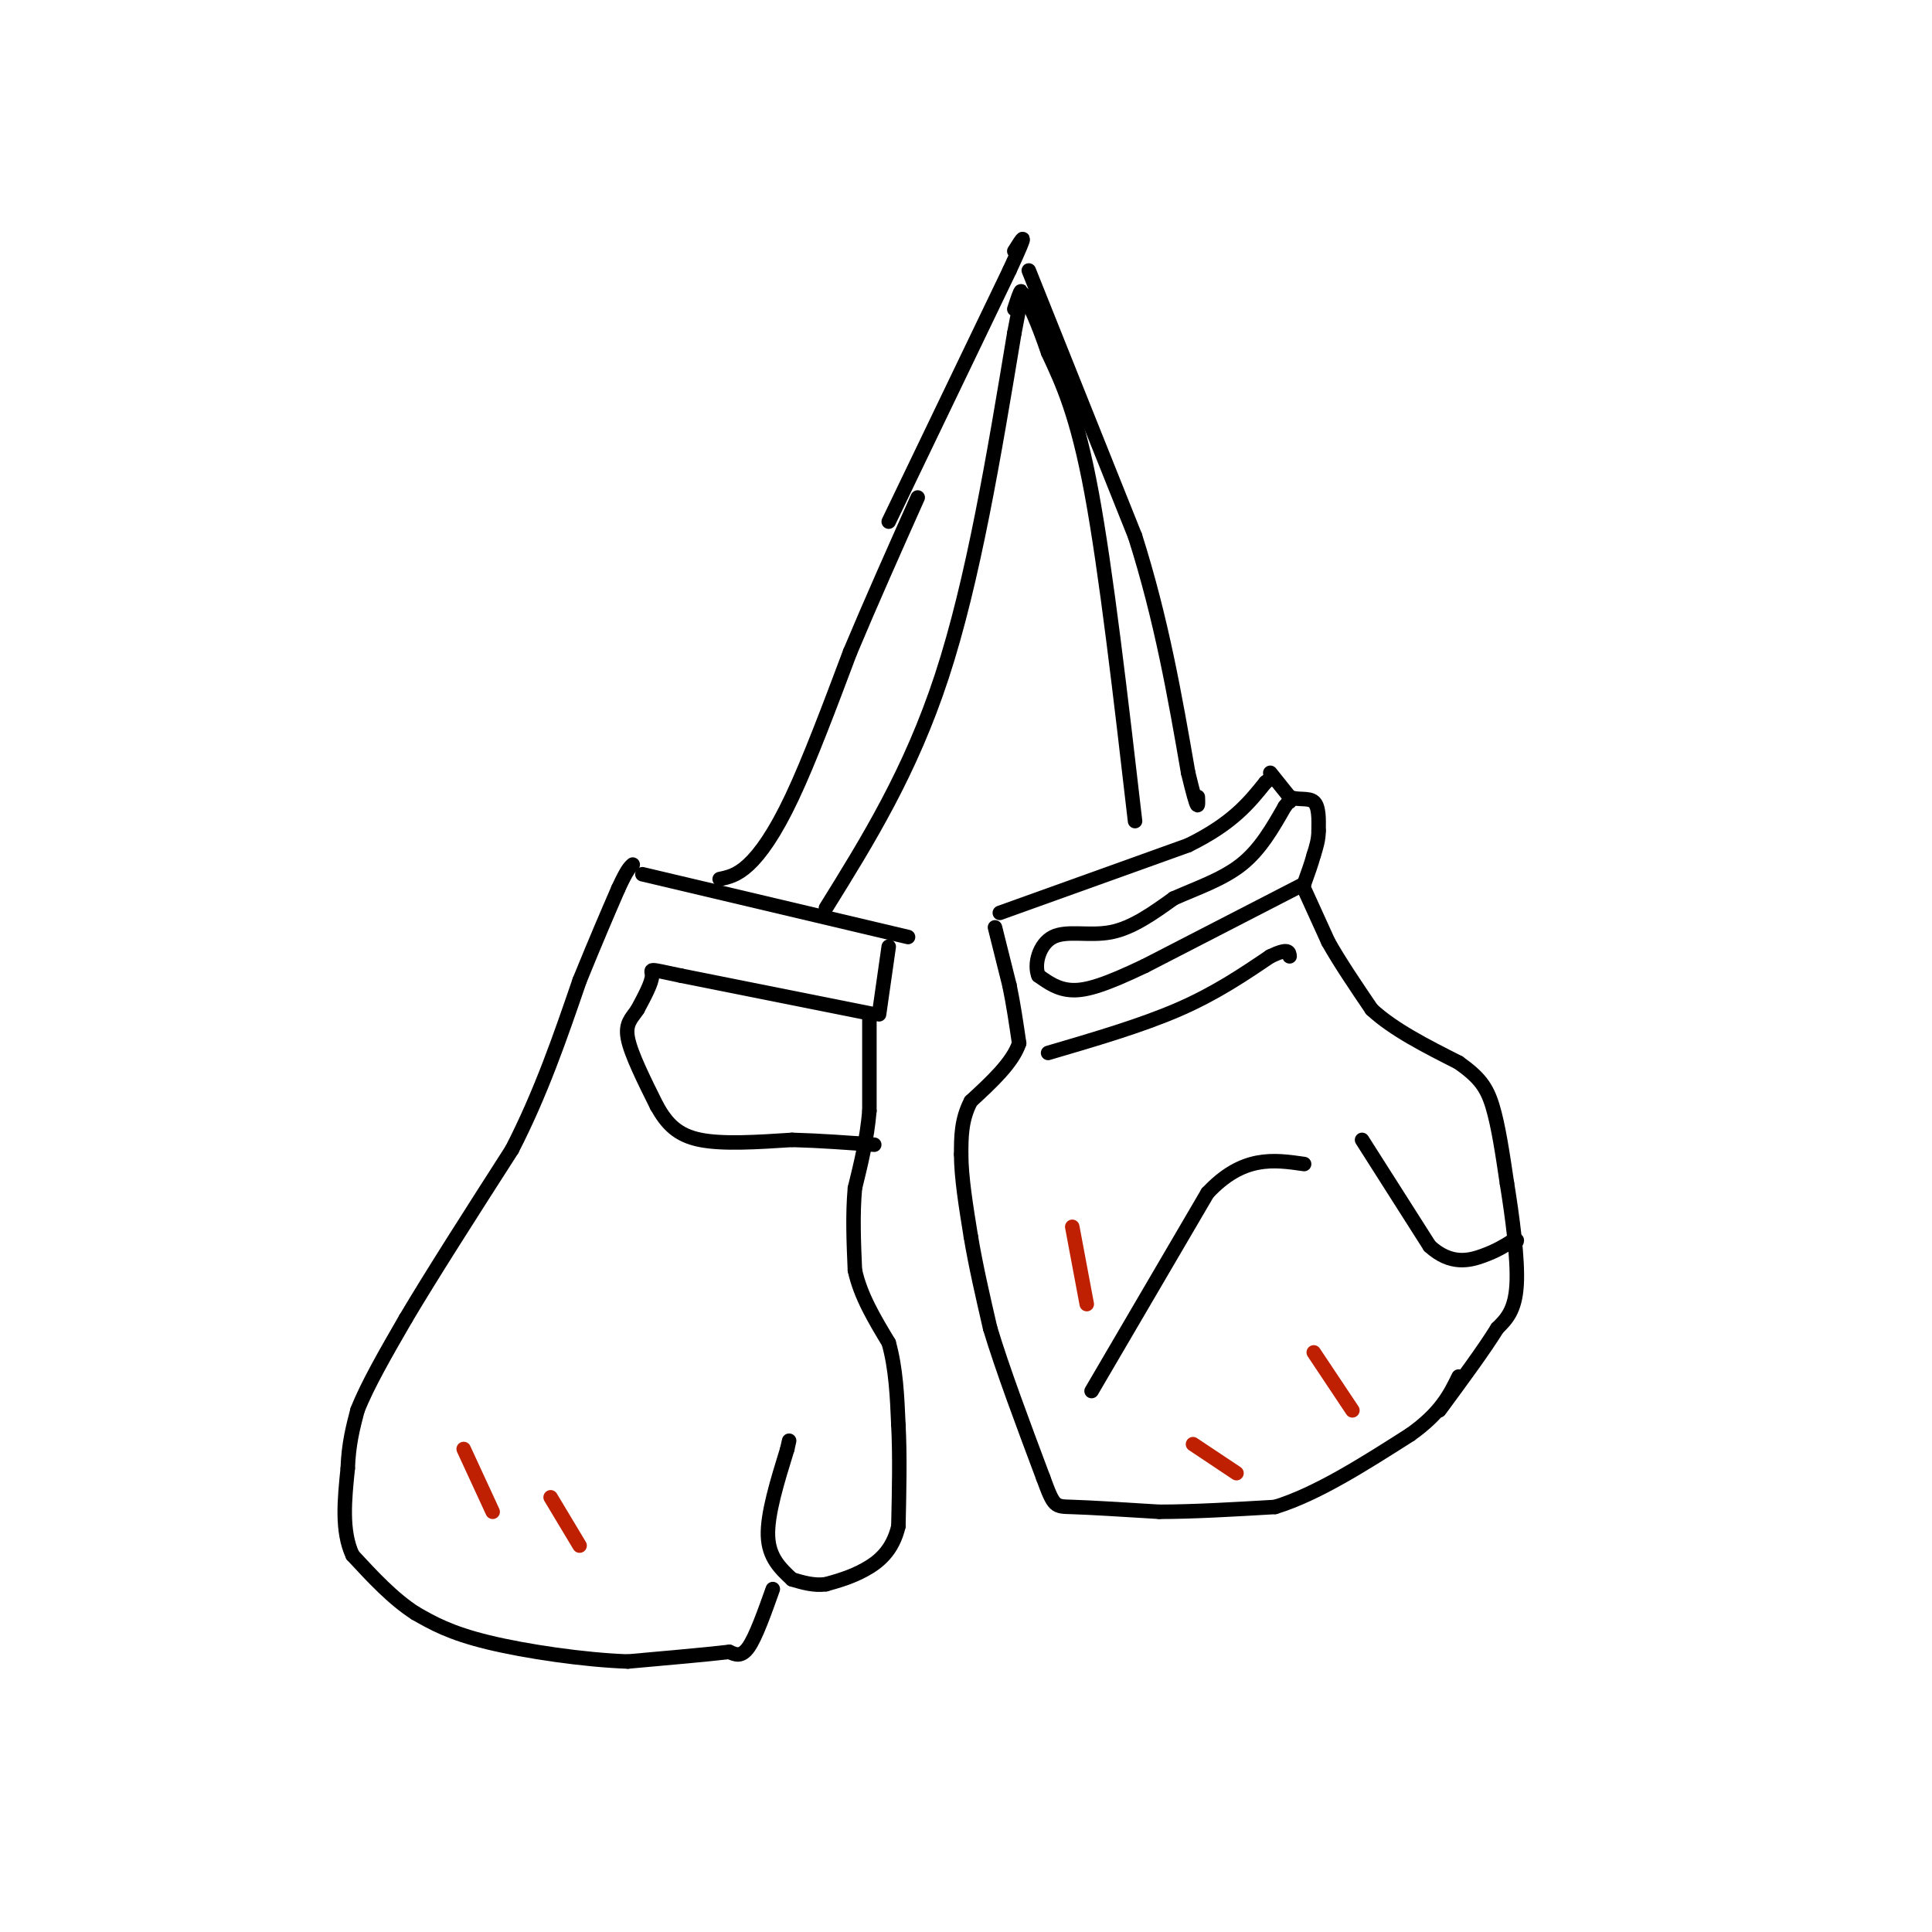 <svg viewBox='0 0 400 400' version='1.1' xmlns='http://www.w3.org/2000/svg' xmlns:xlink='http://www.w3.org/1999/xlink'><g fill='none' stroke='#000000' stroke-width='3' stroke-linecap='round' stroke-linejoin='round'><path d='M133,181c0.000,0.000 55.000,13.000 55,13'/><path d='M184,196c0.000,0.000 -2.000,14.000 -2,14'/><path d='M181,210c0.000,0.000 -40.000,-8.000 -40,-8'/><path d='M141,202c-7.422,-1.556 -5.978,-1.444 -6,0c-0.022,1.444 -1.511,4.222 -3,7'/><path d='M132,209c-1.178,1.800 -2.622,2.800 -2,6c0.622,3.200 3.311,8.600 6,14'/><path d='M136,229c2.089,3.733 4.311,6.067 9,7c4.689,0.933 11.844,0.467 19,0'/><path d='M164,236c6.000,0.167 11.500,0.583 17,1'/><path d='M180,211c0.000,0.000 0.000,19.000 0,19'/><path d='M180,230c-0.500,5.833 -1.750,10.917 -3,16'/><path d='M177,246c-0.500,5.500 -0.250,11.250 0,17'/><path d='M177,263c1.167,5.333 4.083,10.167 7,15'/><path d='M184,278c1.500,5.333 1.750,11.167 2,17'/><path d='M186,295c0.333,6.333 0.167,13.667 0,21'/><path d='M186,316c-1.200,5.133 -4.200,7.467 -7,9c-2.800,1.533 -5.400,2.267 -8,3'/><path d='M171,328c-2.500,0.333 -4.750,-0.333 -7,-1'/><path d='M164,327c-2.417,-2.250 -4.833,-4.500 -5,-9c-0.167,-4.500 1.917,-11.250 4,-18'/><path d='M163,300c0.667,-3.000 0.333,-1.500 0,0'/><path d='M160,329c-1.750,4.917 -3.500,9.833 -5,12c-1.500,2.167 -2.750,1.583 -4,1'/><path d='M151,342c-4.167,0.500 -12.583,1.250 -21,2'/><path d='M130,344c-9.044,-0.311 -21.156,-2.089 -29,-4c-7.844,-1.911 -11.422,-3.956 -15,-6'/><path d='M86,334c-4.667,-3.000 -8.833,-7.500 -13,-12'/><path d='M73,322c-2.333,-5.000 -1.667,-11.500 -1,-18'/><path d='M72,304c0.167,-5.000 1.083,-8.500 2,-12'/><path d='M74,292c2.000,-5.167 6.000,-12.083 10,-19'/><path d='M84,273c5.333,-9.000 13.667,-22.000 22,-35'/><path d='M106,238c6.000,-11.667 10.000,-23.333 14,-35'/><path d='M120,203c3.667,-9.000 5.833,-14.000 8,-19'/><path d='M128,184c1.833,-4.000 2.417,-4.500 3,-5'/><path d='M207,189c0.000,0.000 39.000,-14.000 39,-14'/><path d='M246,175c9.167,-4.500 12.583,-8.750 16,-13'/><path d='M262,162c2.667,-2.167 1.333,-1.083 0,0'/><path d='M206,192c0.000,0.000 3.000,12.000 3,12'/><path d='M209,204c0.833,4.000 1.417,8.000 2,12'/><path d='M211,216c-1.333,4.000 -5.667,8.000 -10,12'/><path d='M201,228c-2.000,3.833 -2.000,7.417 -2,11'/><path d='M199,239c0.000,4.667 1.000,10.833 2,17'/><path d='M201,256c1.000,6.000 2.500,12.500 4,19'/><path d='M205,275c2.500,8.333 6.750,19.667 11,31'/><path d='M216,306c2.244,6.111 2.356,5.889 6,6c3.644,0.111 10.822,0.556 18,1'/><path d='M240,313c7.000,0.000 15.500,-0.500 24,-1'/><path d='M264,312c8.667,-2.667 18.333,-8.833 28,-15'/><path d='M292,297c6.333,-4.500 8.167,-8.250 10,-12'/><path d='M263,160c0.000,0.000 4.000,5.000 4,5'/><path d='M267,165c1.689,0.733 3.911,0.067 5,1c1.089,0.933 1.044,3.467 1,6'/><path d='M273,172c0.000,1.833 -0.500,3.417 -1,5'/><path d='M272,177c-0.500,1.833 -1.250,3.917 -2,6'/><path d='M270,183c0.000,0.000 -33.000,17.000 -33,17'/><path d='M237,200c-8.156,3.889 -12.044,5.111 -15,5c-2.956,-0.111 -4.978,-1.556 -7,-3'/><path d='M215,202c-0.964,-2.298 0.125,-6.542 3,-8c2.875,-1.458 7.536,-0.131 12,-1c4.464,-0.869 8.732,-3.935 13,-7'/><path d='M243,186c4.733,-2.111 10.067,-3.889 14,-7c3.933,-3.111 6.467,-7.556 9,-12'/><path d='M266,167c1.667,-2.167 1.333,-1.583 1,-1'/><path d='M270,184c0.000,0.000 5.000,11.000 5,11'/><path d='M275,195c2.333,4.167 5.667,9.083 9,14'/><path d='M284,209c4.500,4.167 11.250,7.583 18,11'/><path d='M302,220c4.222,3.000 5.778,5.000 7,9c1.222,4.000 2.111,10.000 3,16'/><path d='M312,245c1.089,6.756 2.311,15.644 2,21c-0.311,5.356 -2.156,7.178 -4,9'/><path d='M310,275c-2.667,4.333 -7.333,10.667 -12,17'/><path d='M282,236c0.000,0.000 14.000,22.000 14,22'/><path d='M296,258c4.356,4.000 8.244,3.000 11,2c2.756,-1.000 4.378,-2.000 6,-3'/><path d='M313,257c1.167,-0.500 1.083,-0.250 1,0'/><path d='M226,288c0.000,0.000 24.000,-41.000 24,-41'/><path d='M250,247c7.333,-7.833 13.667,-6.917 20,-6'/><path d='M217,218c9.667,-2.833 19.333,-5.667 27,-9c7.667,-3.333 13.333,-7.167 19,-11'/><path d='M263,198c3.833,-1.833 3.917,-0.917 4,0'/><path d='M149,182c1.800,-0.378 3.600,-0.756 6,-3c2.400,-2.244 5.400,-6.356 9,-14c3.600,-7.644 7.800,-18.822 12,-30'/><path d='M176,135c4.333,-10.333 9.167,-21.167 14,-32'/><path d='M171,188c8.750,-14.083 17.500,-28.167 24,-48c6.500,-19.833 10.750,-45.417 15,-71'/><path d='M210,69c2.500,-12.667 1.250,-8.833 0,-5'/><path d='M235,170c-3.000,-25.917 -6.000,-51.833 -9,-68c-3.000,-16.167 -6.000,-22.583 -9,-29'/><path d='M217,73c-2.333,-6.833 -3.667,-9.417 -5,-12'/><path d='M213,56c0.000,0.000 22.000,55.000 22,55'/><path d='M235,111c5.500,17.333 8.250,33.167 11,49'/><path d='M246,160c2.167,9.000 2.083,7.000 2,5'/><path d='M184,108c0.000,0.000 25.000,-52.000 25,-52'/><path d='M209,56c4.333,-9.333 2.667,-6.667 1,-4'/></g>
<g fill='none' stroke='#BF2001' stroke-width='3' stroke-linecap='round' stroke-linejoin='round'><path d='M96,300c0.000,0.000 6.000,13.000 6,13'/><path d='M114,310c0.000,0.000 6.000,10.000 6,10'/><path d='M222,254c0.000,0.000 3.000,16.000 3,16'/><path d='M247,299c0.000,0.000 9.000,6.000 9,6'/><path d='M272,280c0.000,0.000 8.000,12.000 8,12'/></g>
</svg>